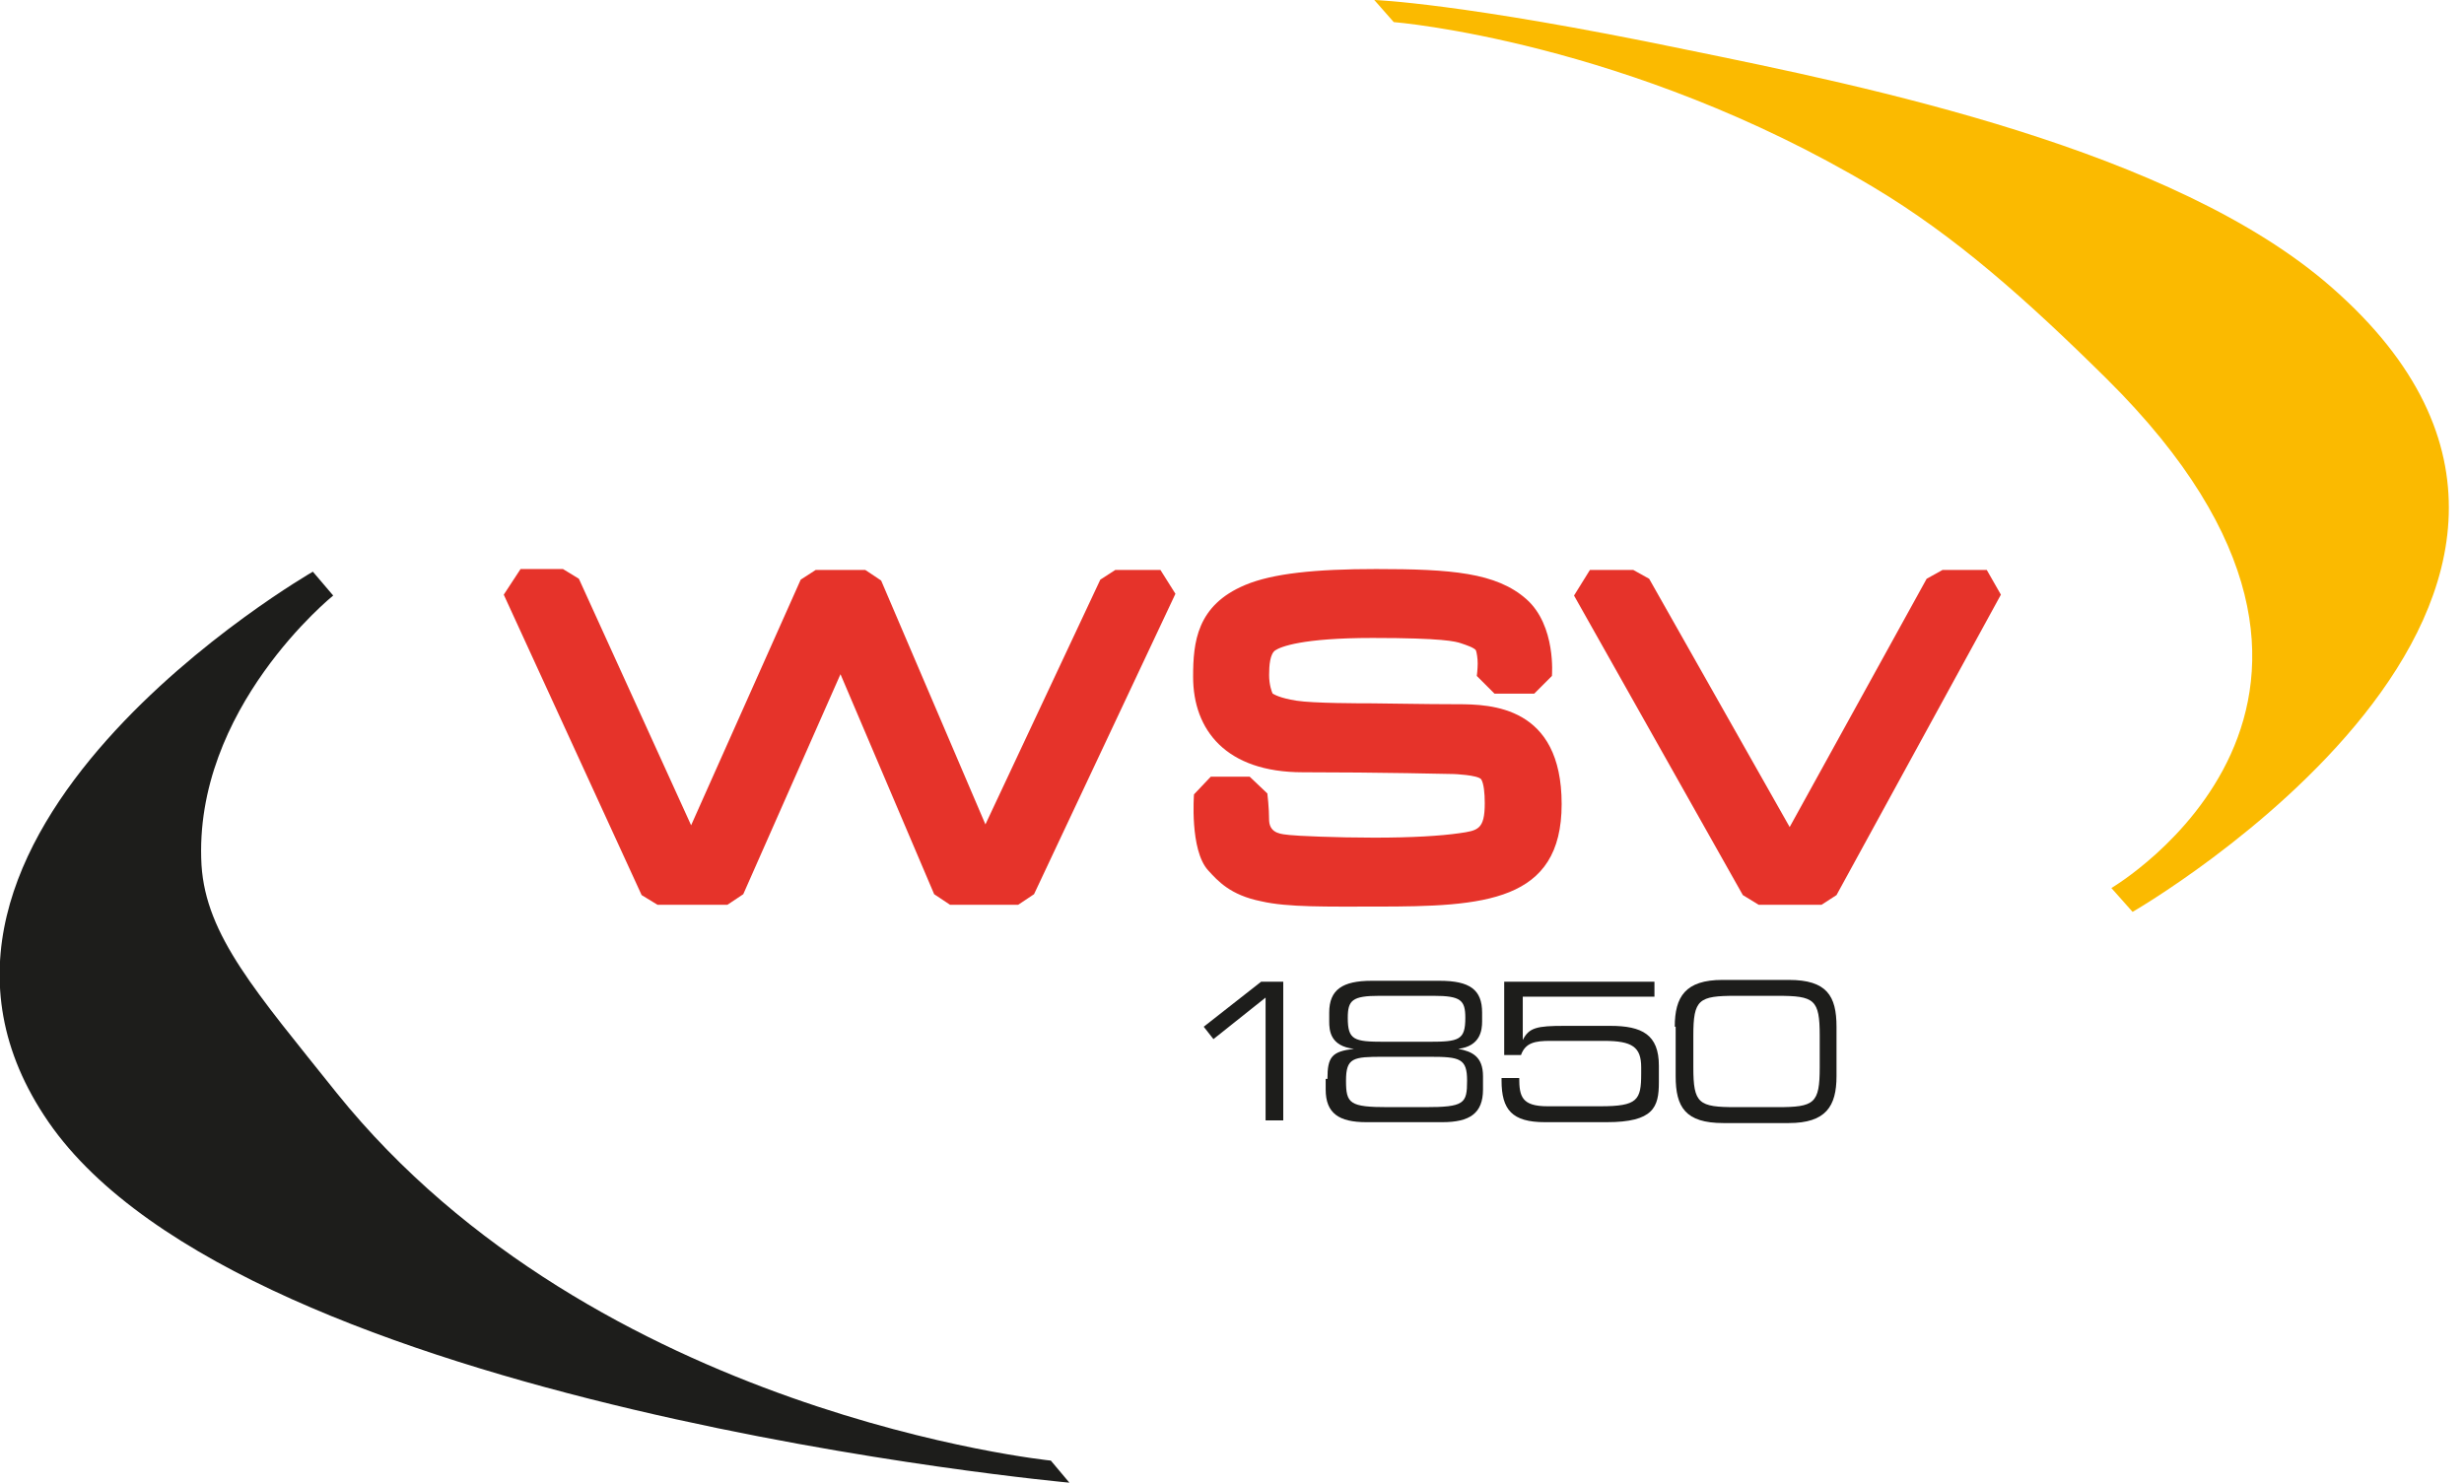 <?xml version="1.0" encoding="utf-8"?>
<!-- Generator: Adobe Illustrator 24.0.3, SVG Export Plug-In . SVG Version: 6.00 Build 0)  -->
<svg version="1.0" id="Ebene_2" xmlns="http://www.w3.org/2000/svg" xmlns:xlink="http://www.w3.org/1999/xlink" x="0px" y="0px"
	 viewBox="0 0 278.8 167.9" style="enable-background:new 0 0 278.8 167.9;" xml:space="preserve">
<style type="text/css">
	.st0{fill:#E6332A;}
	.st1{fill:#1D1D1B;}
	.st2{fill:#FBBA00;}
</style>
<polygon class="st0" points="57,67.3 58.9,64.4 63.7,64.4 65.5,65.5 78.2,93.4 90.6,65.6 92.3,64.5 97.9,64.5 99.7,65.7 111.5,93.3 
	124.5,65.6 126.2,64.5 131.3,64.5 133,67.2 117,101.2 115.2,102.4 107.5,102.4 105.7,101.2 95.1,76.3 84.1,101.2 82.3,102.4 
	74.4,102.4 72.6,101.3 "/>
<path class="st0" d="M167.1,76.5l2,2h4.5l2-2c0,0,0.5-5.7-2.9-8.7c-3.4-3-8.5-3.4-17-3.4c-6.9,0-11.7,0.5-14.8,1.8
	c-5.5,2.3-5.9,6.5-5.9,10.4c0,6,3.7,10.8,12.4,10.8s17.1,0.2,17.1,0.2s2.7,0.1,3.1,0.6c0.3,0.5,0.4,1.6,0.4,2.7c0,3-0.8,3.1-2.9,3.4
	c-2.1,0.3-5.3,0.5-9.6,0.5c-4.3,0-8.8-0.2-9.6-0.3c-0.8-0.1-2.2-0.1-2.3-1.6c0-1.5-0.2-3.1-0.2-3.1l-2-1.9H137l-1.9,2
	c0,0-0.5,6.3,1.6,8.6c1.1,1.2,2.5,2.8,6,3.5c3,0.7,7.5,0.6,13.1,0.6c12.1,0,20.9-0.5,20.9-11.6s-8-11.3-11.8-11.3s-8.3-0.1-9.6-0.1
	c-1.3,0-6.7,0-8.6-0.3c-1.9-0.3-2.5-0.7-2.7-0.8c-0.1-0.2-0.4-1-0.4-2.1c0-1.1,0.1-2.4,0.7-2.8c0.6-0.4,3-1.4,11-1.4s9.4,0.4,10,0.6
	c0.6,0.2,1.5,0.5,1.7,0.8c0.1,0.3,0.2,0.9,0.2,1.5S167.1,76.5,167.1,76.5z"/>
<polygon class="st0" points="178.1,67.4 179.9,64.5 184.8,64.5 186.6,65.5 202.5,93.6 218,65.5 219.8,64.5 224.8,64.5 226.4,67.3 
	207.8,101.3 206.1,102.4 199,102.4 197.2,101.3 "/>
<path class="st1" d="M35.4,64.7l2.3,2.7c0,0-15.9,12.8-14.9,30.5c0.5,8,6.2,14.4,15.3,25.8c29.3,36.4,80.8,41.6,80.8,41.6l2.1,2.5
	c0,0-93.2-8.5-115.5-40.8S35.4,64.7,35.4,64.7z"/>
<path class="st2" d="M155.5,0l2.2,2.5c0,0,26.5,2.1,54.3,18.7c9.2,5.5,17.2,12.6,26.4,21.7c36.7,36.4,0.5,57.6,0.5,57.6l2.4,2.7
	c0,0,62.3-35.9,22.5-70.7c-17.8-15.6-52.5-22.7-73.1-26.9C165.2,0.3,155.5,0,155.5,0z"/>
<g>
	<path class="st1" d="M143.2,112.9l-5.9,4.7l-1.1-1.4l6.5-5.1h2.5v15.7h-2V112.9z"/>
	<path class="st1" d="M150.2,122.1c0-2.5,0.5-3.1,3-3.4v0c-2.7-0.3-2.8-2.1-2.8-3.1v-1c0-2.6,1.5-3.6,4.8-3.6h7.7
		c3.4,0,4.8,1,4.8,3.6v1c0,1-0.2,2.8-2.7,3.1v0c1.6,0.3,2.8,0.9,2.8,3.1v1.5c0,2.7-1.5,3.7-4.6,3.7h-8.6c-3.1,0-4.6-1-4.6-3.7V122.1
		z M161.2,125.3c4.5,0,4.8-0.4,4.8-3c0-2.5-0.8-2.7-4.2-2.7h-5.3c-3.4,0-4.2,0.1-4.2,2.7c0,2.6,0.4,3,4.8,3H161.2z M161.7,117.9
		c3.4,0,4.1-0.2,4.1-2.7c0-2-0.5-2.5-3.6-2.5h-6.1c-3.1,0-3.6,0.5-3.6,2.5c0,2.5,0.7,2.7,4.1,2.7H161.7z"/>
	<path class="st1" d="M170.3,111.1h16.9v1.7h-14.9v4.9h0c0.7-1.4,1.6-1.6,4.7-1.6h5.2c3.6,0,5.5,1,5.5,4.5v1.9
		c0,2.8-0.6,4.5-5.9,4.5h-7c-3.7,0-4.9-1.4-4.9-4.7V122h2c0,2.1,0.3,3.2,3.2,3.2h6c4.2,0,4.6-0.7,4.6-3.7v-0.7c0-2.3-1-3-4.2-3h-6.1
		c-1.7,0-2.8,0.2-3.3,1.6h-1.9V111.1z"/>
	<path class="st1" d="M189.5,116.2c0-3.4,1.2-5.3,5.4-5.3h7.5c4.3,0,5.4,1.8,5.4,5.3v5.6c0,3.4-1.2,5.3-5.4,5.3H195
		c-4.3,0-5.4-1.8-5.4-5.3V116.2z M205.9,117.2c0-4.1-0.6-4.5-4.8-4.5h-4.7c-4.2,0-4.8,0.4-4.8,4.5v3.6c0,4.1,0.6,4.5,4.8,4.5h4.7
		c4.2,0,4.8-0.4,4.8-4.5V117.2z"/>
</g>
</svg>
